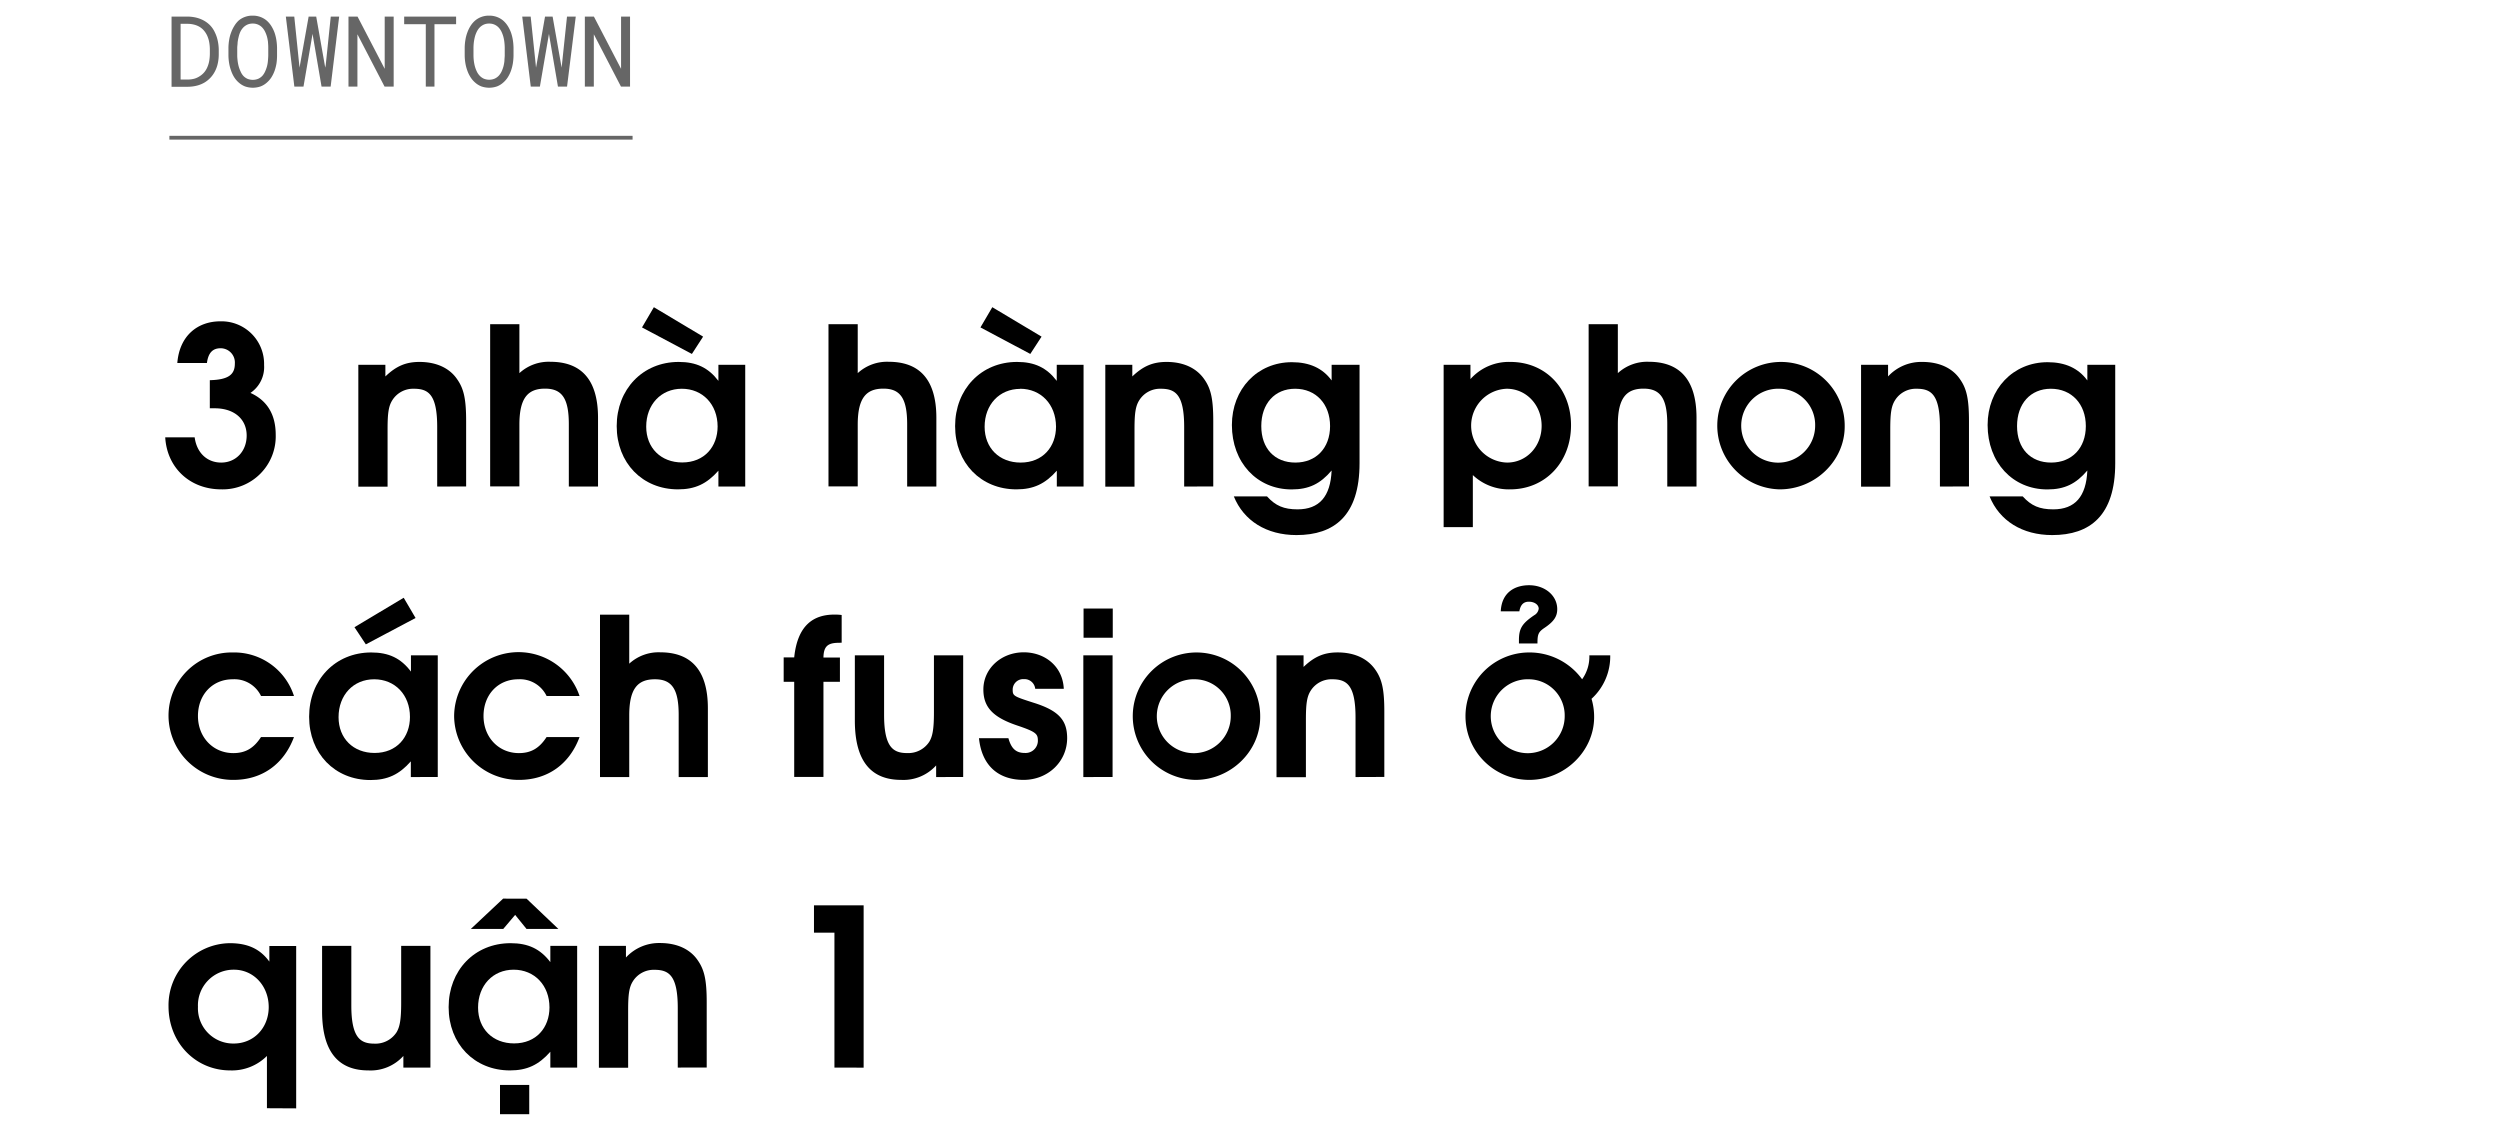 <svg id="D_Title" xmlns="http://www.w3.org/2000/svg" viewBox="0 0 660 298"><title>Downtown Temp</title><g opacity="0.6"><path d="M45.29,4.38h4.28a10.2,10.2,0,0,1,2,.22,8.55,8.55,0,0,1,1.77.59,7.32,7.32,0,0,1,2,1.37,6.61,6.61,0,0,1,1.39,2,9.18,9.18,0,0,1,.72,2.05A12.07,12.07,0,0,1,57.75,13v1.36a10.77,10.77,0,0,1-.24,2.31,8.34,8.34,0,0,1-.68,2,7.39,7.39,0,0,1-1.15,1.72,7.49,7.49,0,0,1-1.56,1.32,7.73,7.73,0,0,1-2.07.88,10.19,10.19,0,0,1-2.48.32H45.29ZM47.68,21h1.89a6.61,6.61,0,0,0,1.85-.26A5.28,5.28,0,0,0,52.9,20a4.91,4.91,0,0,0,1.19-1.13,5.73,5.73,0,0,0,.79-1.49,7,7,0,0,0,.38-1.45,12.06,12.06,0,0,0,.14-1.63V12.92a11,11,0,0,0-.15-1.65,6.84,6.84,0,0,0-.4-1.48,5.71,5.71,0,0,0-.92-1.61A4.57,4.57,0,0,0,52.52,7a5.33,5.33,0,0,0-1.34-.51,6.69,6.69,0,0,0-1.61-.2H47.68Z"/><path d="M73,16.69a11.6,11.6,0,0,1-.49,1.95,8.82,8.82,0,0,1-.84,1.75,6.23,6.23,0,0,1-1.23,1.42,5.32,5.32,0,0,1-1.63,1,6.27,6.27,0,0,1-4.13,0,5.44,5.44,0,0,1-1.63-1,6.32,6.32,0,0,1-1.23-1.43A8.33,8.33,0,0,1,61,18.63a10.75,10.75,0,0,1-.51-1.95,13.5,13.5,0,0,1-.18-2V12.58a13.76,13.76,0,0,1,.18-2A10,10,0,0,1,61,8.63a8.82,8.82,0,0,1,.84-1.75A6.35,6.35,0,0,1,63,5.43a5.37,5.37,0,0,1,1.63-.95,5.6,5.6,0,0,1,2.06-.35,5.69,5.69,0,0,1,2.07.35,5.55,5.55,0,0,1,1.64.95,6.46,6.46,0,0,1,1.22,1.43,9.26,9.26,0,0,1,.86,1.76,11.47,11.47,0,0,1,.49,2,15.13,15.13,0,0,1,.17,2v2.11A15.13,15.13,0,0,1,73,16.69Zm-2.24-5.51a10,10,0,0,0-.26-1.43A8,8,0,0,0,70,8.41a4.48,4.48,0,0,0-.76-1.13,3.35,3.35,0,0,0-2.53-1.06,3.38,3.38,0,0,0-1.43.29,3.56,3.56,0,0,0-1.08.78,4.39,4.39,0,0,0-.76,1.13A7.17,7.17,0,0,0,63,9.76a12,12,0,0,0-.27,1.43c0,.48-.09.94-.1,1.37v2.13c0,.43.05.89.1,1.37A11.12,11.12,0,0,0,63,17.48a8.45,8.45,0,0,0,.5,1.36A4.31,4.31,0,0,0,64.21,20a3.55,3.55,0,0,0,1.08.79,3.77,3.77,0,0,0,2.9,0A3.59,3.59,0,0,0,69.28,20,4.64,4.64,0,0,0,70,18.85a8.67,8.67,0,0,0,.49-1.35,8.54,8.54,0,0,0,.24-1.43q.07-.72.09-1.38V12.56Q70.82,11.9,70.75,11.18Z"/><path d="M75.46,4.38h2.23L79,17.13l.07.73.14-.76L81.48,4.38h2l2.25,12.73.14.75L86,17.1,87.32,4.38h2.22L87.29,22.87h-2.4L82.64,9.71l-.12-.77-.14.79L80.12,22.87H77.71Z"/><path d="M101.53,22.87,94.36,9.05l0,13.82H92V4.38h2.39l7.17,13.79,0-13.79h2.37V22.87Z"/><path d="M114.7,6.39V22.87h-2.29V6.39H106.7v-2h13.71v2Z"/><path d="M135.4,16.69a11.6,11.6,0,0,1-.49,1.95,8.82,8.82,0,0,1-.84,1.75,6.23,6.23,0,0,1-1.23,1.42,5.32,5.32,0,0,1-1.63,1,6.27,6.27,0,0,1-4.13,0,5.44,5.44,0,0,1-1.63-1,6.32,6.32,0,0,1-1.23-1.43,8.33,8.33,0,0,1-.85-1.75,10.75,10.75,0,0,1-.51-1.95,13.5,13.5,0,0,1-.18-2V12.58a13.76,13.76,0,0,1,.18-2,10,10,0,0,1,.5-1.95,8.82,8.82,0,0,1,.84-1.75,6.35,6.35,0,0,1,1.23-1.45,5.37,5.37,0,0,1,1.63-.95,5.6,5.6,0,0,1,2.06-.35,5.69,5.69,0,0,1,2.07.35,5.55,5.55,0,0,1,1.64.95,6.46,6.46,0,0,1,1.22,1.43,9.26,9.26,0,0,1,.86,1.76,11.47,11.47,0,0,1,.49,2,15.13,15.13,0,0,1,.17,2v2.11A15.13,15.13,0,0,1,135.4,16.69Zm-2.24-5.51a10,10,0,0,0-.26-1.43,8,8,0,0,0-.49-1.34,4.48,4.48,0,0,0-.76-1.13,3.35,3.35,0,0,0-2.53-1.06,3.38,3.38,0,0,0-1.43.29,3.56,3.56,0,0,0-1.08.78,4.39,4.39,0,0,0-.76,1.13,7.17,7.17,0,0,0-.49,1.34,12,12,0,0,0-.27,1.43,13.48,13.48,0,0,0-.09,1.37v2.13a13.48,13.48,0,0,0,.09,1.37,11.12,11.12,0,0,0,.27,1.42,8.45,8.45,0,0,0,.5,1.36,4.31,4.31,0,0,0,.76,1.13,3.55,3.55,0,0,0,1.08.79,3.77,3.77,0,0,0,2.9,0,3.59,3.59,0,0,0,1.09-.79,4.64,4.64,0,0,0,.74-1.12,8.67,8.67,0,0,0,.49-1.35,9.72,9.72,0,0,0,.25-1.43c0-.48.07-.94.08-1.38V12.56Q133.24,11.9,133.16,11.18Z"/><path d="M137.87,4.38h2.23l1.34,12.75.07.73.14-.76,2.24-12.72h2l2.25,12.73.14.75.07-.76,1.34-12.72H152L149.7,22.87h-2.4L145.05,9.71l-.12-.77-.14.79-2.26,13.14h-2.41Z"/><path d="M163.94,22.87,156.77,9.05l0,13.82h-2.37V4.38h2.39l7.17,13.79,0-13.79h2.37V22.87Z"/></g><path d="M58.41,129.19c-8.24,0-14.33-5.68-14.79-13.74h7.77c.53,4.06,3.25,6.67,7,6.67,3.89,0,6.73-3,6.73-7.14,0-4.35-3.31-7.19-8.41-7.19H55.39v-7.42C60.27,100.25,62,98.92,62,96a3.77,3.77,0,0,0-3.77-4.06c-2.09,0-3.25,1.22-3.6,3.89H46.81c.58-7.25,5.4-11,11.37-11A11.25,11.25,0,0,1,69.72,96.37a8.24,8.24,0,0,1-3.6,7.36c4.41,2,6.67,5.69,6.67,11.08A14,14,0,0,1,58.41,129.19Z"/><path d="M115.42,128.44V112.72c0-8.58-2.32-10.09-6.14-10.09a6.47,6.47,0,0,0-5.69,3c-1,1.56-1.27,3.42-1.27,7.71v15.14H94.6V96.31h7.14v3.07c2.84-2.72,5.39-3.83,9-3.83,4.47,0,8,1.63,10,4.65,1.74,2.49,2.32,5.27,2.32,11v17.23Z"/><path d="M150.17,128.44V112c0-6.73-1.74-9.4-6.27-9.4s-6.78,2.44-6.78,9.51v16.3H129.4V85.58h7.72V98.51a11.42,11.42,0,0,1,8.17-3c7.72,0,12.59,4.23,12.59,14.79v18.15Z"/><path d="M189.66,128.44v-4.18c-3.07,3.48-6.14,4.93-10.67,4.93-9.39,0-16.18-7-16.18-16.7s6.84-16.94,16.36-16.94c4.64,0,7.83,1.51,10.49,5V96.31h7.08v32.13Zm-7-35-13.17-7,3.13-5.34,13,7.77ZM180,102.63c-5.51,0-9.4,4.18-9.4,10,0,5.63,3.89,9.46,9.51,9.46,5.86,0,9.34-4.18,9.34-9.51C189.43,106.75,185.49,102.63,180,102.63Z"/><path d="M239.49,128.44V112c0-6.73-1.74-9.4-6.27-9.4s-6.78,2.44-6.78,9.51v16.3h-7.72V85.58h7.72V98.51a11.42,11.42,0,0,1,8.17-3c7.72,0,12.59,4.23,12.59,14.79v18.15Z"/><path d="M279,128.44v-4.18c-3.07,3.48-6.15,4.93-10.67,4.93-9.39,0-16.18-7-16.18-16.7S259,95.55,268.49,95.55c4.64,0,7.83,1.51,10.49,5V96.31h7.08v32.13Zm-7-35-13.16-7,3.13-5.34,13,7.77Zm-2.66,9.22c-5.51,0-9.4,4.18-9.4,10,0,5.63,3.89,9.46,9.51,9.46,5.86,0,9.34-4.18,9.34-9.51C278.75,106.75,274.81,102.63,269.3,102.63Z"/><path d="M312.62,128.44V112.72c0-8.58-2.32-10.09-6.15-10.09a6.47,6.47,0,0,0-5.68,3c-1,1.56-1.28,3.42-1.28,7.71v15.14H291.8V96.31h7.13v3.07c2.85-2.72,5.4-3.83,9.05-3.83,4.47,0,7.95,1.63,10,4.65,1.74,2.49,2.32,5.27,2.32,11v17.23Z"/><path d="M342.26,141.26c-7.89,0-13.92-3.77-16.53-10.21h8.76c2.26,2.49,4.46,3.42,8.06,3.42,5.74,0,8.7-3.36,9-10.26-3,3.53-6,5-10.56,5-9.16,0-15.77-7.13-15.77-17,0-9.51,6.73-16.59,15.83-16.59,4.64,0,8.12,1.57,10.5,4.82V96.31h7.37v26C358.91,136.15,352.24,141.26,342.26,141.26Zm-.35-38.63c-5.39,0-8.93,3.94-8.93,9.86s3.54,9.63,9,9.63,9.16-3.83,9.16-9.63S347.42,102.63,341.91,102.63Z"/><path d="M398.69,129.19a13.75,13.75,0,0,1-9.86-3.77v13.75h-7.71V96.31h7.08v3.77a13.55,13.55,0,0,1,10.55-4.53c9.28,0,16,7,16,16.71S408,129.19,398.69,129.19Zm-.92-26.56a9.75,9.75,0,0,0,.11,19.49c5.11,0,9.11-4.24,9.11-9.69S403,102.63,397.77,102.63Z"/><path d="M440.16,128.44V112c0-6.73-1.74-9.4-6.26-9.4s-6.79,2.44-6.79,9.51v16.3H419.4V85.58h7.71V98.51a11.44,11.44,0,0,1,8.18-3c7.71,0,12.59,4.23,12.59,14.79v18.15Z"/><path d="M469.86,129.19A16.82,16.82,0,1,1,487,112.61C487,121.65,479.2,129.19,469.86,129.19Zm0-26.56a9.76,9.76,0,1,0,9.34,9.75A9.53,9.53,0,0,0,469.86,102.63Z"/><path d="M512.14,128.44V112.72c0-8.58-2.32-10.09-6.15-10.09a6.47,6.47,0,0,0-5.68,3c-1,1.56-1.28,3.42-1.28,7.71v15.14h-7.71V96.31h7.13v3.07a11.94,11.94,0,0,1,9.05-3.83c4.47,0,8,1.63,10,4.65,1.73,2.49,2.31,5.27,2.31,11v17.23Z"/><path d="M541.78,141.26c-7.89,0-13.92-3.77-16.53-10.21H534c2.26,2.49,4.46,3.42,8.06,3.42,5.74,0,8.7-3.36,9-10.26-3,3.53-6,5-10.56,5-9.16,0-15.77-7.13-15.77-17,0-9.51,6.73-16.59,15.83-16.59,4.64,0,8.12,1.57,10.5,4.82V96.31h7.36v26C558.42,136.15,551.75,141.26,541.78,141.26Zm-.35-38.63c-5.39,0-8.93,3.94-8.93,9.86s3.54,9.63,9,9.63,9.16-3.83,9.16-9.63S546.94,102.63,541.43,102.63Z"/><path d="M61.66,205.89a17,17,0,0,1-17.17-16.82,16.68,16.68,0,0,1,16.94-16.82,16.58,16.58,0,0,1,16.18,11.49h-8.7a7.8,7.8,0,0,0-7.48-4.41c-5.34,0-9.17,4.06-9.17,9.69s4,9.8,9.34,9.8c3.19,0,5.39-1.28,7.31-4.24h8.7C74.94,201.78,69.14,205.89,61.66,205.89Z"/><path d="M108.46,205.14V201c-3.07,3.48-6.14,4.93-10.67,4.93-9.39,0-16.18-7-16.18-16.7S88.46,172.25,98,172.25c4.64,0,7.83,1.51,10.49,5.05V173h7.08v32.13Zm-9.68-25.81c-5.51,0-9.4,4.18-9.4,10,0,5.62,3.89,9.45,9.51,9.45,5.86,0,9.34-4.18,9.34-9.51C108.23,183.45,104.29,179.33,98.78,179.33Zm-2.2-9.22-3-4.53,13-7.77,3.13,5.34Z"/><path d="M137.06,205.89a17,17,0,0,1-17.17-16.82A17,17,0,0,1,153,183.74h-8.7a7.8,7.8,0,0,0-7.48-4.41c-5.34,0-9.17,4.06-9.17,9.69s4,9.8,9.34,9.8c3.19,0,5.39-1.28,7.31-4.24H153C150.34,201.78,144.54,205.89,137.06,205.89Z"/><path d="M179.17,205.14V188.73c0-6.73-1.74-9.4-6.27-9.4s-6.78,2.44-6.78,9.51v16.3H158.4V162.28h7.72v12.93a11.46,11.46,0,0,1,8.17-3c7.72,0,12.59,4.23,12.59,14.79v18.15Z"/><path d="M221.45,169.7c-3,0-4,1-4.06,3.89h4.35V180h-4.35v25.11h-7.72V180h-2.78v-6.44h2.78c.87-8.47,5.05-11.31,10.62-11.31a13.79,13.79,0,0,1,1.91.11v7.31Z"/><path d="M247.14,205.14v-3.07a11.62,11.62,0,0,1-9.22,3.82c-7.48,0-12.24-4.35-12.24-15.66V173h7.72v15.72c0,8.52,2.37,10.09,6.09,10.09a6.61,6.61,0,0,0,5.85-3c.87-1.45,1.22-3.42,1.22-7.71V173h7.72v32.13Z"/><path d="M270.23,205.89c-6.38,0-11-3.48-11.78-11h7.77c.76,2.73,2,3.89,4.3,3.89a3.25,3.25,0,0,0,3.48-3.13c0-1.86-.29-2.38-5.46-4.12-6.38-2.15-8.93-4.82-8.93-9.51,0-5.51,4.7-9.81,10.67-9.81,5.46,0,10.27,3.6,10.56,9.63H273.3a2.86,2.86,0,0,0-3-2.55,2.78,2.78,0,0,0-2.95,2.73c0,1.68.17,1.79,5.45,3.48,6.73,2.09,8.93,4.64,8.93,9.39C281.71,201.08,276.66,205.89,270.23,205.89Z"/><path d="M286,205.14V173h7.72v32.13Zm.06-36.77v-7.71h7.71v7.71Z"/><path d="M315.58,205.89a16.82,16.82,0,1,1,17.11-16.58C332.69,198.35,324.92,205.89,315.58,205.89Zm0-26.56a9.76,9.76,0,1,0,9.34,9.74A9.54,9.54,0,0,0,315.58,179.33Z"/><path d="M357.86,205.14V189.42c0-8.58-2.32-10.09-6.14-10.09a6.49,6.49,0,0,0-5.69,3c-1,1.56-1.27,3.42-1.27,7.71v15.14H337V173h7.14v3.07c2.84-2.72,5.39-3.83,9-3.83,4.47,0,7.95,1.63,10,4.64,1.74,2.5,2.32,5.28,2.32,11v17.23Z"/><path d="M420.16,184.49a16.57,16.57,0,0,1,.69,4.82c0,9-7.77,16.58-17.11,16.58a16.82,16.82,0,1,1-.06-33.64,17.15,17.15,0,0,1,14,7.08,10.26,10.26,0,0,0,1.91-6.32h5.51A15.14,15.14,0,0,1,420.16,184.49Zm-16.42-5.16a9.76,9.76,0,1,0,9.34,9.74A9.54,9.54,0,0,0,403.74,179.33Zm4-13.57c-1.62,1.1-1.85,1.68-1.85,4.12H401V169c0-3.13.87-4.41,4-6.56a2.31,2.31,0,0,0,1.22-1.74c0-1-1.05-1.85-2.61-1.85-1.39,0-2.21.81-2.5,2.55H396.2c.23-5,3.71-6.9,7.48-6.9,4.18,0,7.43,2.72,7.43,6.32C411.11,162.74,410.24,164.08,407.74,165.76Z"/><path d="M70.47,292.57v-13.8a13.06,13.06,0,0,1-9.68,3.82c-9.22,0-16.3-7.36-16.3-16.93A16.38,16.38,0,0,1,60.67,249c4.7,0,8,1.5,10.44,4.87v-4.12h7.08v42.86ZM61.77,256a9.41,9.41,0,0,0-9.51,9.8,9.3,9.3,0,0,0,9.46,9.69c5.27,0,9.22-4.12,9.22-9.63S67,256,61.77,256Z"/><path d="M106.49,281.84v-3.07a11.62,11.62,0,0,1-9.22,3.82c-7.48,0-12.24-4.35-12.24-15.66V249.71h7.72v15.72c0,8.52,2.37,10.09,6.09,10.09a6.61,6.61,0,0,0,5.85-3c.87-1.45,1.22-3.42,1.22-7.71V249.71h7.72v32.13Z"/><path d="M145.29,281.84v-4.18c-3.07,3.48-6.14,4.93-10.67,4.93-9.39,0-16.18-7-16.18-16.7S125.28,249,134.8,249c4.64,0,7.83,1.5,10.49,5v-4.29h7.08v32.13ZM139,245.24,136,241.53l-3.14,3.71H124.3l8.52-8H139l8.41,8ZM135.61,256c-5.51,0-9.4,4.18-9.4,10,0,5.63,3.89,9.46,9.51,9.46,5.86,0,9.34-4.18,9.34-9.51C145.06,260.15,141.12,256,135.61,256ZM132,294.14v-7.72h7.72v7.72Z"/><path d="M178.93,281.84V266.12c0-8.58-2.32-10.09-6.14-10.09a6.47,6.47,0,0,0-5.69,3c-1,1.56-1.27,3.42-1.27,7.71v15.14h-7.72V249.71h7.14v3.07a11.9,11.9,0,0,1,9-3.82c4.47,0,8,1.62,10,4.63,1.74,2.5,2.32,5.28,2.32,11v17.23Z"/><path d="M220.29,281.84V246.23h-5.4V239H228v42.86Z"/><line x1="44.72" y1="36.36" x2="167" y2="36.36" stroke="#000" stroke-miterlimit="10" opacity="0.6"/></svg>
